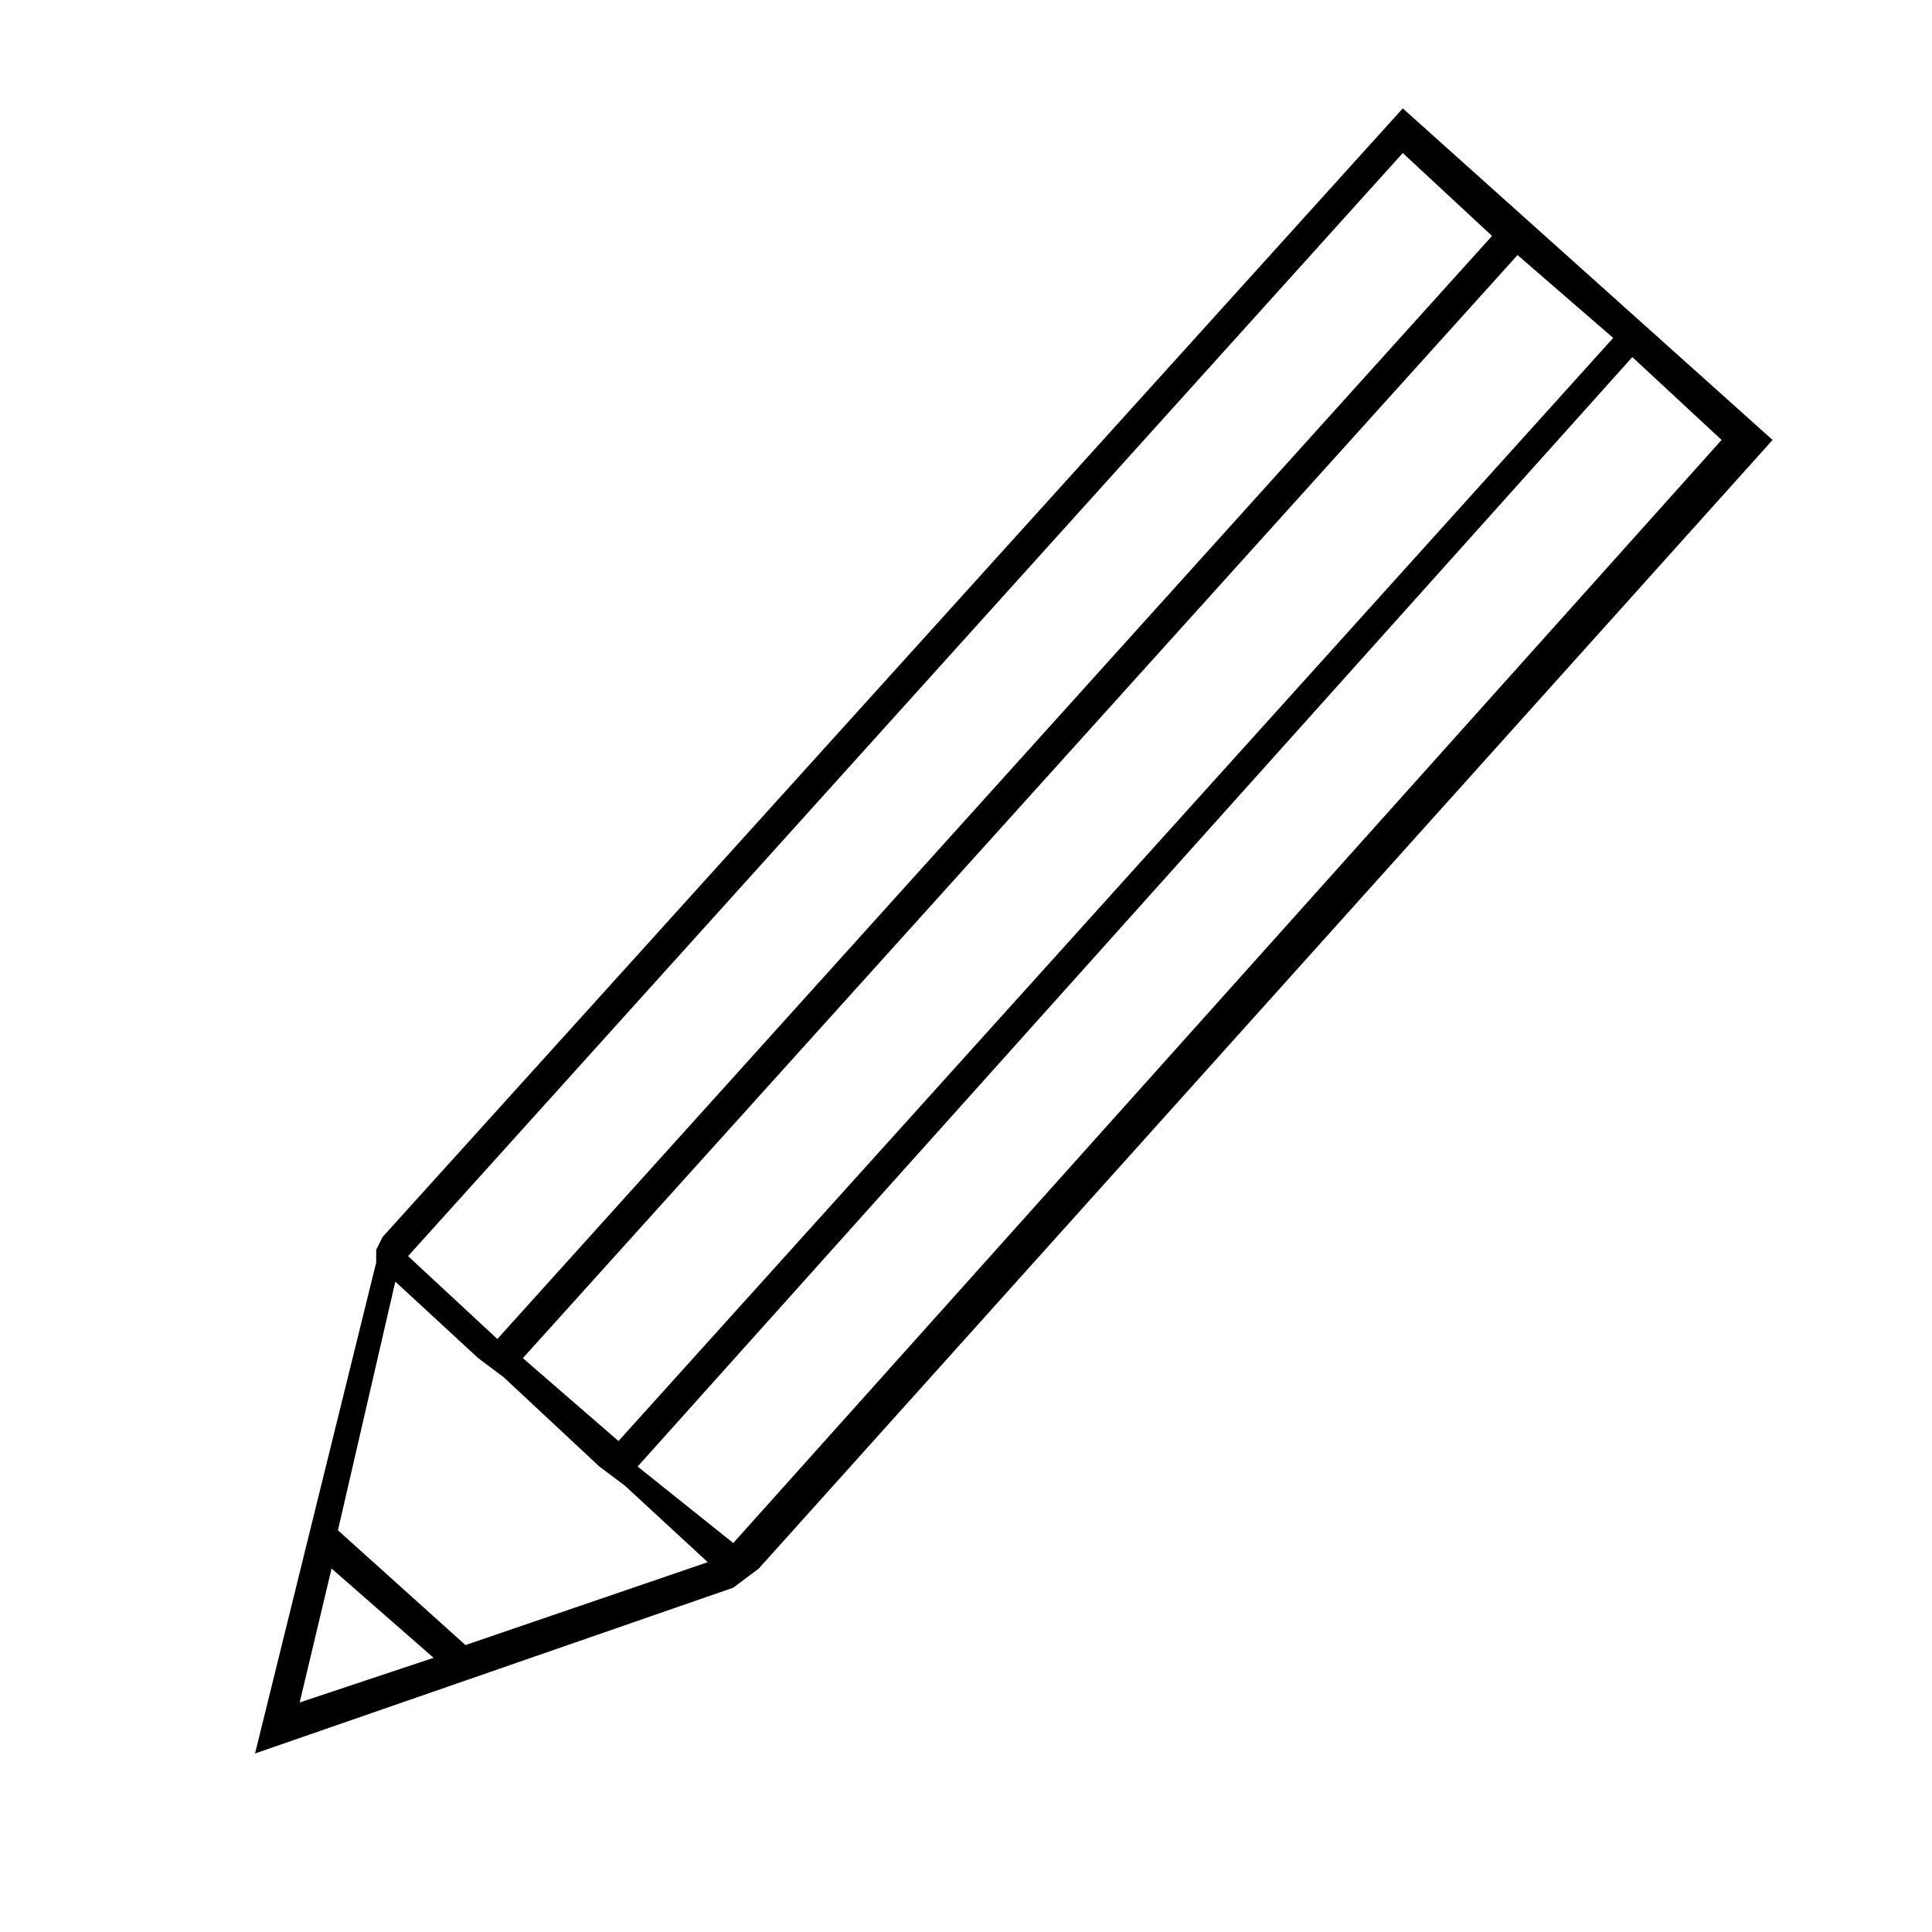 <?xml version="1.0" encoding="utf-8"?>
<!-- Generator: Adobe Illustrator 23.0.6, SVG Export Plug-In . SVG Version: 6.00 Build 0)  -->
<svg version="1.1" id="Ebene_1" xmlns="http://www.w3.org/2000/svg" xmlns:xlink="http://www.w3.org/1999/xlink" x="0px" y="0px"
	 viewBox="0 0 30.3 30.3" style="enable-background:new 0 0 30.3 30.3;" xml:space="preserve">
<path d="M27.8,6.9L22,1.7L6,19.4l-0.1,0.2l0,0.2L4,27.5l7.5-2.6l0.4-0.3L27.8,6.9z M11.5,24.2L10,23L25.6,5.6l1.4,1.3L11.5,24.2z
	 M9.7,22.6l-1.5-1.3L23.8,4l1.5,1.3L9.7,22.6z M22,2.4l1.4,1.3L7.8,21l-1.4-1.3L22,2.4z M5.2,24.6L6.8,26l-2.1,0.7L5.2,24.6z
	 M7.3,25.8l-2-1.8l0.9-3.9l1.3,1.2l0.4,0.3L9.4,23l0.4,0.3l1.3,1.2L7.3,25.8z"/>
</svg>
